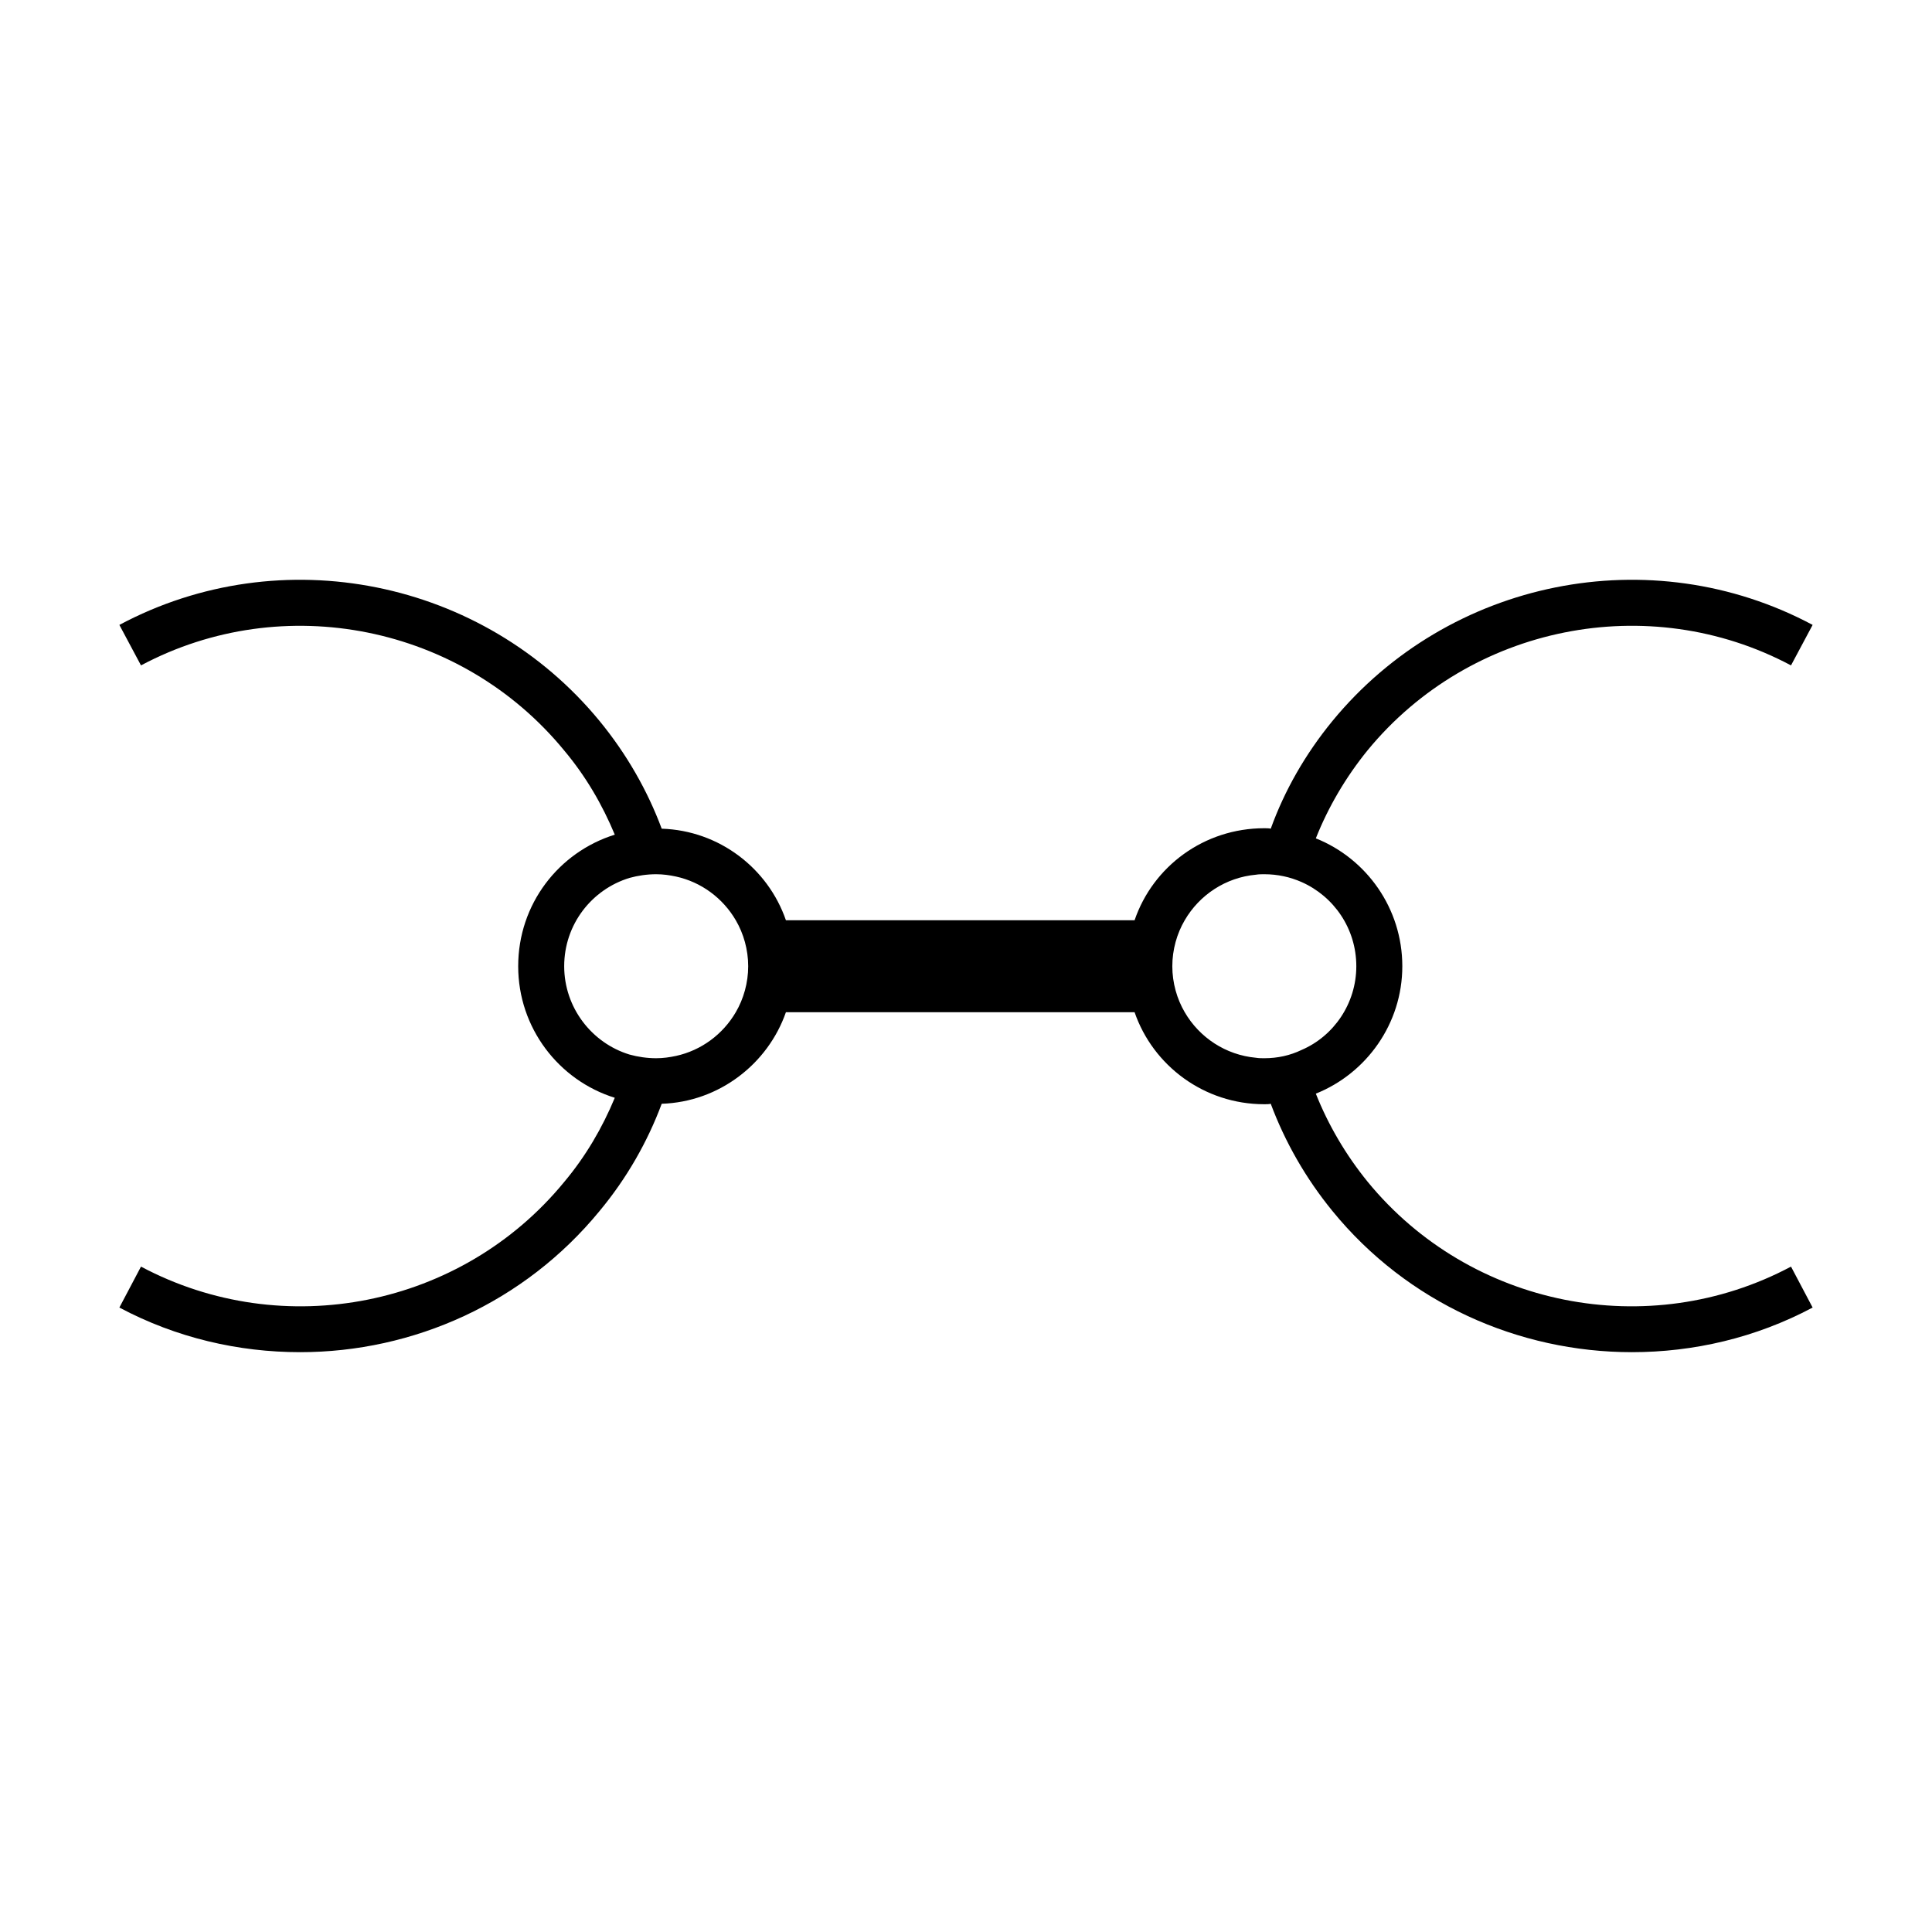 <svg xmlns="http://www.w3.org/2000/svg" viewBox="0 0 42 42" class="help-icon"><path d="m29.735,25.695c-.48-.59-.86-1.24-1.13-1.92,1.1-.44,1.88-1.52,1.88-2.77,0-1.26-.78-2.34-1.88-2.78.27-.68.65-1.33,1.13-1.92,2.23-2.71,6.1-3.49,9.2-1.84l.47-.88c-3.52-1.88-7.91-.99-10.44,2.09-.59.72-1.04,1.51-1.34,2.34-.04-.01-.09-.01-.14-.01-1.31,0-2.42.83-2.82,2h-7.58c-.39-1.13-1.45-1.95-2.7-1.99-.31-.83-.76-1.62-1.35-2.34-2.53-3.08-6.92-3.97-10.44-2.09l.47.88c3.1-1.65,6.97-.87,9.2,1.85.47.56.83,1.18,1.1,1.83-1.22.38-2.1,1.51-2.1,2.86,0,1.34.88,2.48,2.1,2.86-.27.65-.63,1.27-1.1,1.83-2.23,2.72-6.1,3.49-9.2,1.84l-.47.89c1.24.66,2.59.97,3.93.97,2.46,0,4.87-1.07,6.51-3.07.59-.71,1.04-1.5,1.35-2.33,1.25-.04,2.31-.87,2.7-1.99h7.58c.4,1.16,1.51,2,2.82,2,.05,0,.1,0,.14-.01.31.83.76,1.62,1.34,2.33,1.63,2,4.05,3.07,6.51,3.07,1.34,0,2.69-.31,3.93-.97l-.47-.89c-3.1,1.65-6.97.88-9.2-1.84Zm-13.74-3.69c-.28.48-.75.83-1.3.95-.14.03-.28.05-.43.05-.2,0-.4-.03-.58-.08-.82-.25-1.42-1.02-1.42-1.92,0-.91.6-1.67,1.42-1.92.18-.05.38-.08.58-.08.15,0,.29.02.43.05.55.12,1.02.47,1.3.95.17.29.27.64.27,1s-.1.71-.27,1Zm11.49,1c-.06,0-.12,0-.18-.01-.66-.06-1.23-.44-1.55-.99-.17-.29-.27-.64-.27-1s.1-.71.27-1c.32-.55.89-.93,1.55-.99.06-.01.12-.01.18-.01.29,0,.56.06.81.17.7.31,1.19,1.01,1.19,1.83,0,.81-.49,1.52-1.19,1.82-.25.12-.52.18-.81.18Z"/></svg>